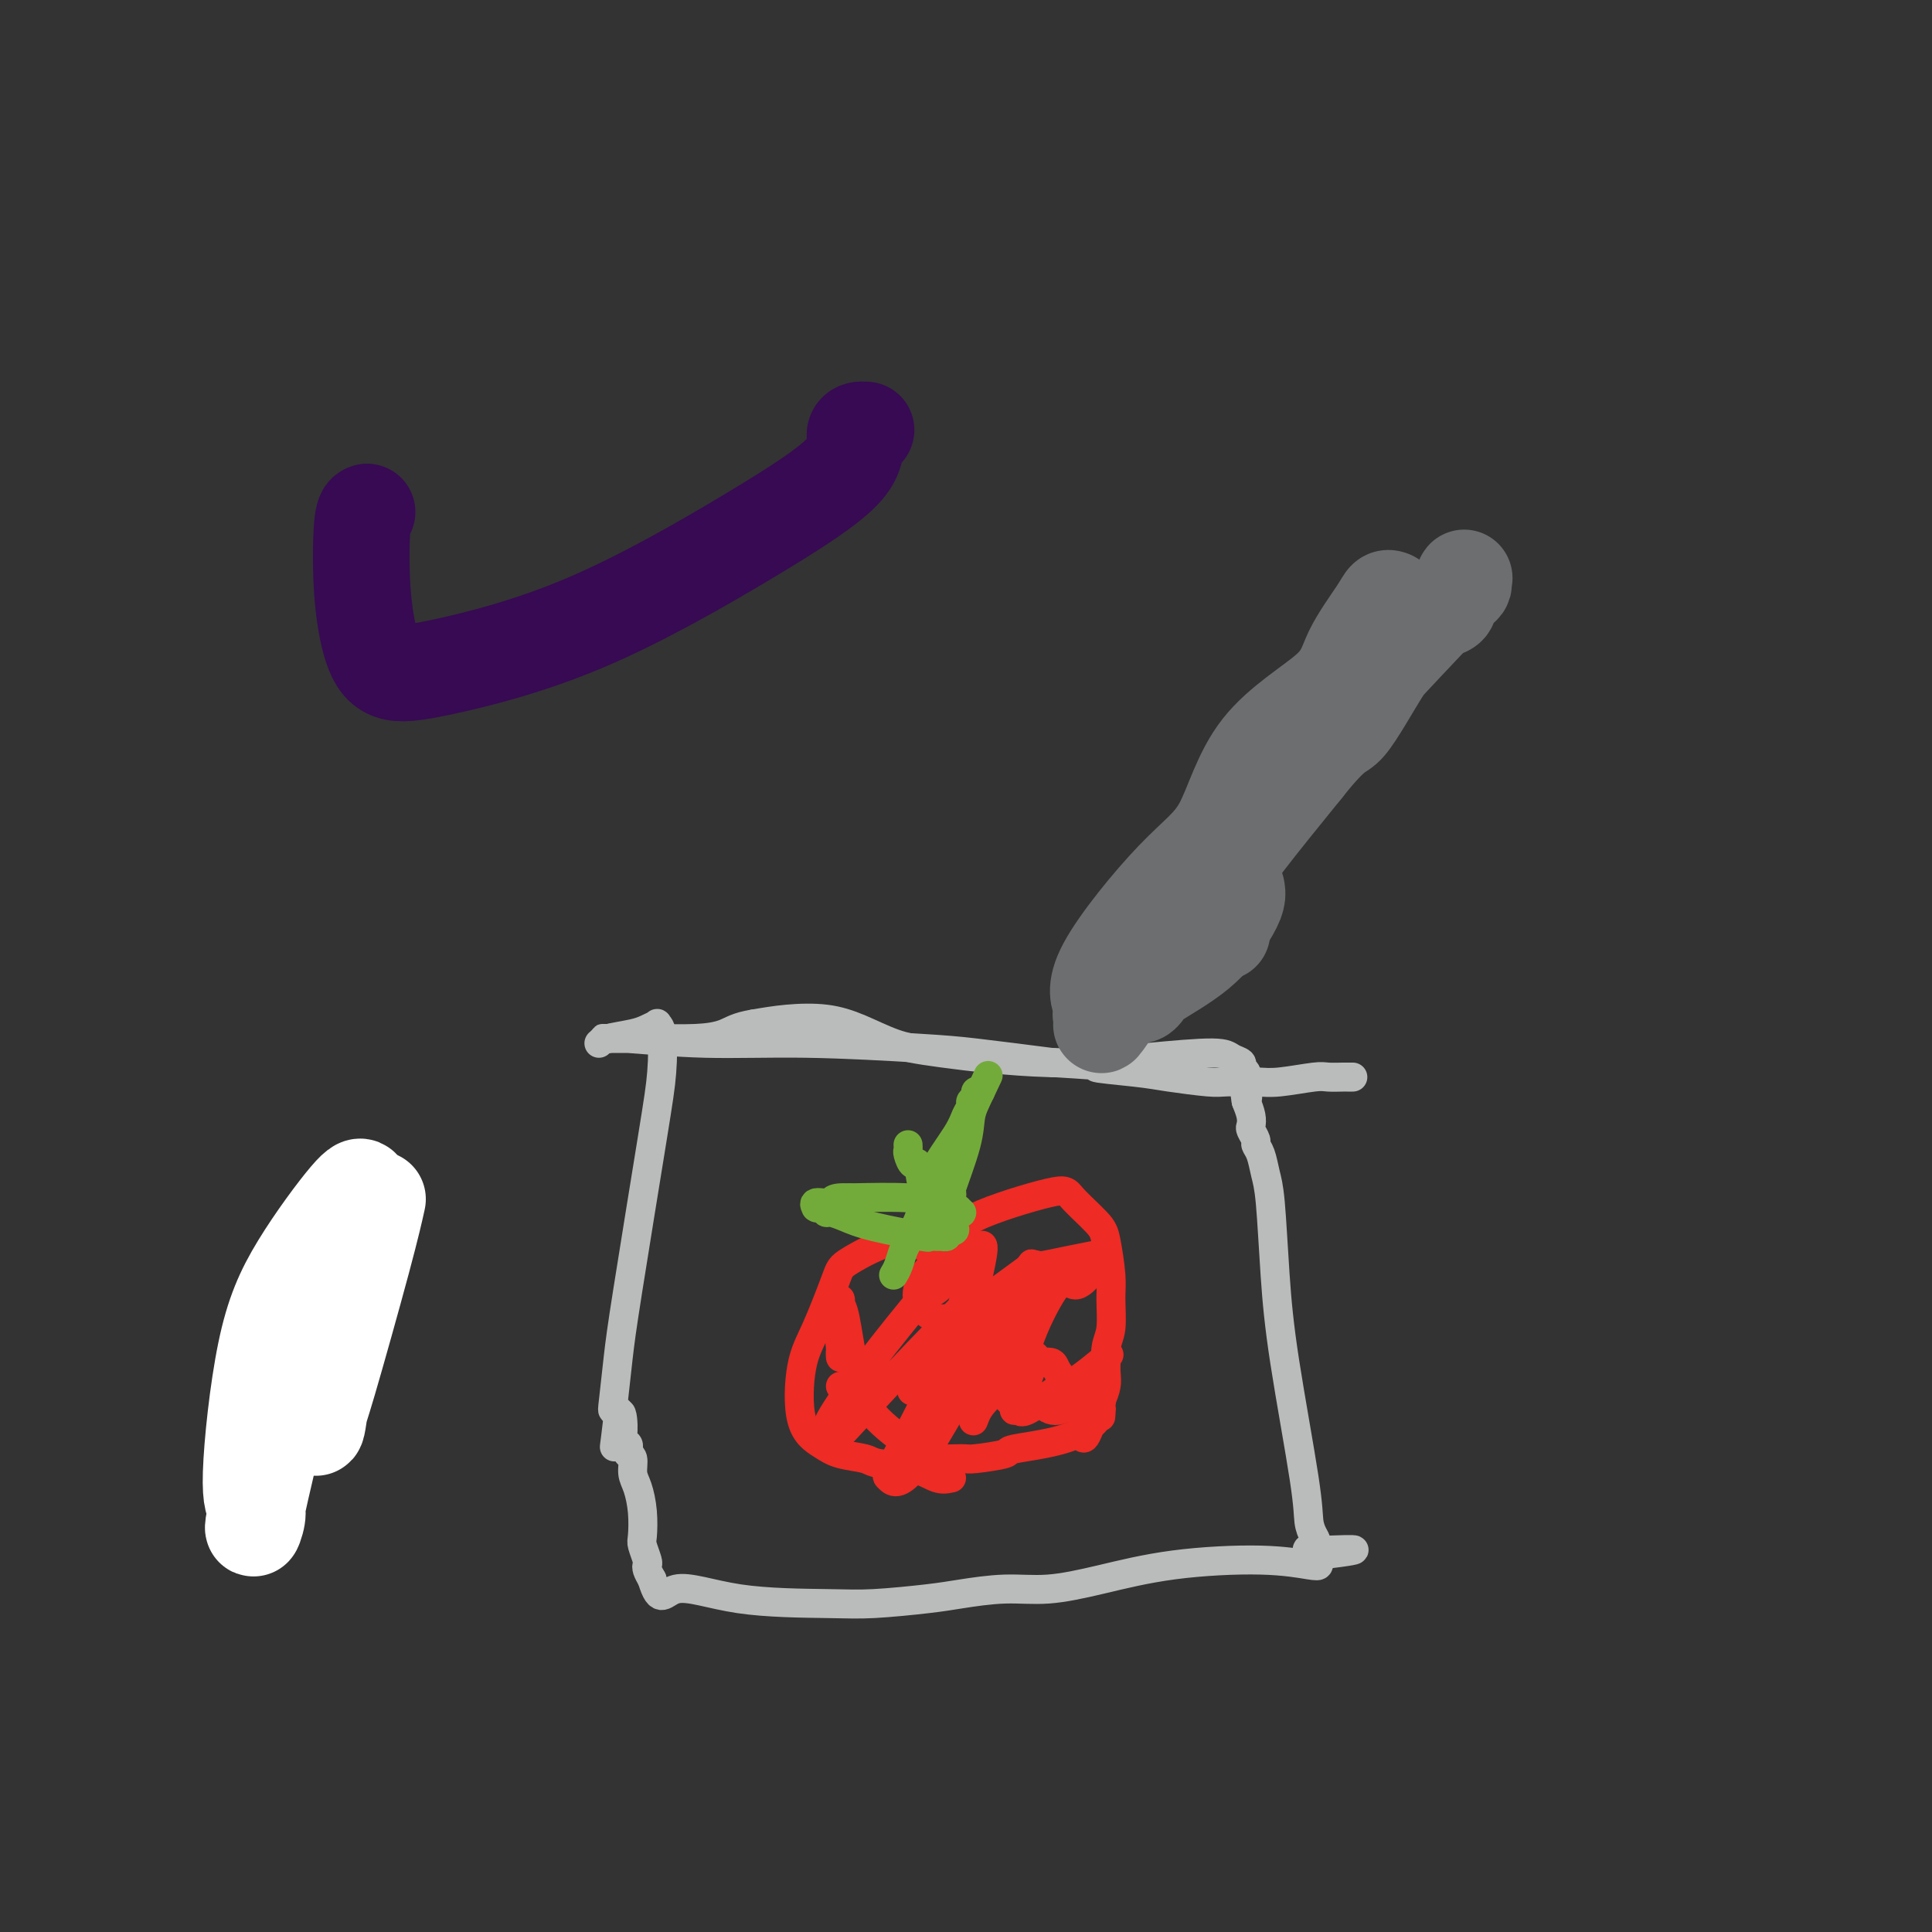 <svg viewBox='0 0 400 400' version='1.1' xmlns='http://www.w3.org/2000/svg' xmlns:xlink='http://www.w3.org/1999/xlink'><rect x="0" y="0" width="400" height="400" fill="#333333" stroke="none"/><g fill='none' stroke='#BABBBB' stroke-width='6' stroke-linecap='round' stroke-linejoin='round'><path d='M124,216c0.353,-0.332 0.707,-0.664 2,-1c1.293,-0.336 3.527,-0.677 5,-1c1.473,-0.323 2.185,-0.627 3,-1c0.815,-0.373 1.732,-0.815 2,-1c0.268,-0.185 -0.113,-0.113 0,0c0.113,0.113 0.721,0.269 1,2c0.279,1.731 0.229,5.038 0,8c-0.229,2.962 -0.637,5.578 -2,14c-1.363,8.422 -3.682,22.648 -5,31c-1.318,8.352 -1.635,10.830 -2,14c-0.365,3.170 -0.777,7.032 -1,9c-0.223,1.968 -0.256,2.043 0,2c0.256,-0.043 0.800,-0.204 1,0c0.200,0.204 0.057,0.773 0,1c-0.057,0.227 -0.029,0.114 0,0'/><path d='M128,293c-1.457,12.432 -0.600,4.014 0,1c0.600,-3.014 0.944,-0.622 1,1c0.056,1.622 -0.177,2.474 0,3c0.177,0.526 0.765,0.725 1,1c0.235,0.275 0.118,0.628 0,1c-0.118,0.372 -0.238,0.765 0,1c0.238,0.235 0.835,0.311 1,1c0.165,0.689 -0.100,1.989 0,3c0.100,1.011 0.566,1.731 1,3c0.434,1.269 0.834,3.085 1,5c0.166,1.915 0.096,3.927 0,5c-0.096,1.073 -0.219,1.207 0,2c0.219,0.793 0.780,2.243 1,3c0.220,0.757 0.098,0.819 0,1c-0.098,0.181 -0.171,0.480 0,1c0.171,0.520 0.585,1.260 1,2'/><path d='M135,327c1.687,5.607 2.404,2.624 5,2c2.596,-0.624 7.071,1.112 13,2c5.929,0.888 13.311,0.927 18,1c4.689,0.073 6.686,0.178 10,0c3.314,-0.178 7.944,-0.641 11,-1c3.056,-0.359 4.537,-0.614 7,-1c2.463,-0.386 5.908,-0.903 9,-1c3.092,-0.097 5.830,0.226 9,0c3.170,-0.226 6.773,-1.002 11,-2c4.227,-0.998 9.080,-2.218 15,-3c5.920,-0.782 12.907,-1.127 18,-1c5.093,0.127 8.293,0.728 10,1c1.707,0.272 1.921,0.217 2,0c0.079,-0.217 0.021,-0.597 0,-1c-0.021,-0.403 -0.006,-0.829 0,-1c0.006,-0.171 0.003,-0.085 0,0'/><path d='M273,322c14.297,-1.736 4.041,-1.078 0,-1c-4.041,0.078 -1.867,-0.426 -1,-1c0.867,-0.574 0.425,-1.219 0,-2c-0.425,-0.781 -0.835,-1.700 -1,-3c-0.165,-1.300 -0.086,-2.983 -1,-9c-0.914,-6.017 -2.822,-16.368 -4,-24c-1.178,-7.632 -1.626,-12.546 -2,-18c-0.374,-5.454 -0.674,-11.449 -1,-15c-0.326,-3.551 -0.680,-4.657 -1,-6c-0.320,-1.343 -0.608,-2.923 -1,-4c-0.392,-1.077 -0.889,-1.653 -1,-2c-0.111,-0.347 0.164,-0.466 0,-1c-0.164,-0.534 -0.766,-1.483 -1,-2c-0.234,-0.517 -0.102,-0.601 0,-1c0.102,-0.399 0.172,-1.114 0,-2c-0.172,-0.886 -0.586,-1.943 -1,-3'/><path d='M258,228c-2.322,-14.886 -0.626,-5.102 0,-2c0.626,3.102 0.184,-0.478 0,-2c-0.184,-1.522 -0.108,-0.985 0,-1c0.108,-0.015 0.248,-0.583 0,-1c-0.248,-0.417 -0.885,-0.684 -1,-1c-0.115,-0.316 0.293,-0.682 0,-1c-0.293,-0.318 -1.287,-0.589 -2,-1c-0.713,-0.411 -1.147,-0.963 -4,-1c-2.853,-0.037 -8.127,0.440 -14,1c-5.873,0.560 -12.346,1.204 -20,1c-7.654,-0.204 -16.488,-1.257 -22,-2c-5.512,-0.743 -7.701,-1.177 -10,-2c-2.299,-0.823 -4.709,-2.035 -7,-3c-2.291,-0.965 -4.463,-1.683 -7,-2c-2.537,-0.317 -5.439,-0.233 -8,0c-2.561,0.233 -4.780,0.617 -7,1'/><path d='M156,212c-3.425,0.547 -4.489,1.415 -6,2c-1.511,0.585 -3.469,0.889 -6,1c-2.531,0.111 -5.633,0.030 -8,0c-2.367,-0.030 -3.997,-0.008 -5,0c-1.003,0.008 -1.380,0.002 -2,0c-0.620,-0.002 -1.484,-0.000 -2,0c-0.516,0.000 -0.685,-0.001 -1,0c-0.315,0.001 -0.775,0.004 -1,0c-0.225,-0.004 -0.213,-0.016 0,0c0.213,0.016 0.628,0.060 1,0c0.372,-0.060 0.702,-0.224 4,0c3.298,0.224 9.563,0.836 16,1c6.437,0.164 13.045,-0.121 21,0c7.955,0.121 17.257,0.648 23,1c5.743,0.352 7.927,0.529 12,1c4.073,0.471 10.037,1.235 16,2'/><path d='M218,220c15.713,0.951 9.495,0.829 9,1c-0.495,0.171 4.734,0.634 8,1c3.266,0.366 4.568,0.635 7,1c2.432,0.365 5.992,0.826 8,1c2.008,0.174 2.462,0.061 4,0c1.538,-0.061 4.160,-0.069 6,0c1.840,0.069 2.898,0.215 5,0c2.102,-0.215 5.246,-0.790 7,-1c1.754,-0.210 2.116,-0.056 3,0c0.884,0.056 2.289,0.015 3,0c0.711,-0.015 0.727,-0.004 1,0c0.273,0.004 0.804,0.001 1,0c0.196,-0.001 0.056,-0.000 0,0c-0.056,0.000 -0.028,0.000 0,0'/></g>
<g fill='none' stroke='#EE2B24' stroke-width='6' stroke-linecap='round' stroke-linejoin='round'><path d='M197,306c-0.899,0.203 -1.798,0.406 -3,0c-1.202,-0.406 -2.708,-1.420 -5,-2c-2.292,-0.580 -5.371,-0.725 -7,-1c-1.629,-0.275 -1.808,-0.680 -3,-1c-1.192,-0.320 -3.398,-0.554 -5,-1c-1.602,-0.446 -2.601,-1.103 -4,-2c-1.399,-0.897 -3.198,-2.033 -4,-5c-0.802,-2.967 -0.607,-7.764 0,-11c0.607,-3.236 1.625,-4.912 3,-8c1.375,-3.088 3.107,-7.588 4,-10c0.893,-2.412 0.946,-2.735 3,-4c2.054,-1.265 6.107,-3.473 9,-4c2.893,-0.527 4.625,0.627 6,1c1.375,0.373 2.393,-0.036 3,0c0.607,0.036 0.804,0.518 1,1'/><path d='M195,259c2.011,0.376 2.039,0.315 2,0c-0.039,-0.315 -0.143,-0.884 0,-1c0.143,-0.116 0.535,0.221 1,0c0.465,-0.221 1.003,-0.999 1,-2c-0.003,-1.001 -0.548,-2.225 3,-4c3.548,-1.775 11.189,-4.103 15,-5c3.811,-0.897 3.791,-0.364 5,1c1.209,1.364 3.645,3.558 5,5c1.355,1.442 1.627,2.130 2,4c0.373,1.870 0.846,4.920 1,7c0.154,2.080 -0.011,3.189 0,5c0.011,1.811 0.196,4.322 0,6c-0.196,1.678 -0.774,2.522 -1,4c-0.226,1.478 -0.099,3.590 0,5c0.099,1.410 0.171,2.117 0,3c-0.171,0.883 -0.586,1.941 -1,3'/><path d='M228,290c-0.165,5.494 -0.077,2.729 0,2c0.077,-0.729 0.143,0.579 -1,2c-1.143,1.421 -3.496,2.955 -7,4c-3.504,1.045 -8.160,1.601 -10,2c-1.840,0.399 -0.864,0.640 -2,1c-1.136,0.360 -4.383,0.839 -6,1c-1.617,0.161 -1.605,0.002 -3,0c-1.395,-0.002 -4.198,0.151 -6,0c-1.802,-0.151 -2.605,-0.608 -3,-1c-0.395,-0.392 -0.383,-0.720 -2,-2c-1.617,-1.280 -4.864,-3.511 -7,-6c-2.136,-2.489 -3.161,-5.236 -4,-9c-0.839,-3.764 -1.493,-8.545 -2,-11c-0.507,-2.455 -0.867,-2.584 -1,-3c-0.133,-0.416 -0.038,-1.119 0,-1c0.038,0.119 0.019,1.059 0,2'/><path d='M174,271c-1.083,-1.633 -0.290,5.284 0,8c0.290,2.716 0.078,1.232 0,1c-0.078,-0.232 -0.021,0.789 0,1c0.021,0.211 0.006,-0.388 0,-1c-0.006,-0.612 -0.001,-1.236 0,-2c0.001,-0.764 0.000,-1.669 0,-2c-0.000,-0.331 -0.000,-0.089 0,0c0.000,0.089 0.000,0.025 0,0c-0.000,-0.025 -0.000,-0.013 0,0'/><path d='M174,287c0.000,0.000 0.100,0.100 0.1,0.1'/><path d='M192,268c0.613,-0.190 1.226,-0.379 2,-1c0.774,-0.621 1.708,-1.673 3,-3c1.292,-1.327 2.942,-2.927 4,-4c1.058,-1.073 1.523,-1.617 2,-2c0.477,-0.383 0.965,-0.604 0,4c-0.965,4.604 -3.383,14.035 -5,19c-1.617,4.965 -2.433,5.465 -3,6c-0.567,0.535 -0.883,1.106 0,-1c0.883,-2.106 2.967,-6.887 6,-11c3.033,-4.113 7.017,-7.556 11,-11'/><path d='M212,264c2.836,-3.937 1.427,-2.280 0,0c-1.427,2.280 -2.871,5.182 -7,13c-4.129,7.818 -10.943,20.552 -15,26c-4.057,5.448 -5.356,3.610 -6,3c-0.644,-0.610 -0.634,0.009 3,-7c3.634,-7.009 10.891,-21.648 14,-28c3.109,-6.352 2.072,-4.419 2,-4c-0.072,0.419 0.823,-0.676 -1,1c-1.823,1.676 -6.363,6.122 -12,12c-5.637,5.878 -12.370,13.188 -15,16c-2.630,2.812 -1.158,1.127 -2,1c-0.842,-0.127 -3.999,1.303 0,-5c3.999,-6.303 15.154,-20.339 21,-27c5.846,-6.661 6.382,-5.947 7,-6c0.618,-0.053 1.320,-0.872 1,1c-0.320,1.872 -1.660,6.436 -3,11'/><path d='M199,271c-2.288,5.154 -7.007,12.038 -9,15c-1.993,2.962 -1.261,2.001 0,1c1.261,-1.001 3.052,-2.043 6,-5c2.948,-2.957 7.052,-7.831 10,-11c2.948,-3.169 4.740,-4.634 6,-5c1.260,-0.366 1.989,0.365 1,3c-0.989,2.635 -3.694,7.172 -6,12c-2.306,4.828 -4.212,9.946 -5,12c-0.788,2.054 -0.457,1.044 0,0c0.457,-1.044 1.041,-2.122 3,-4c1.959,-1.878 5.295,-4.556 7,-6c1.705,-1.444 1.780,-1.655 2,-2c0.220,-0.345 0.585,-0.824 0,1c-0.585,1.824 -2.119,5.953 -3,8c-0.881,2.047 -1.109,2.014 -1,2c0.109,-0.014 0.554,-0.007 1,0'/><path d='M211,292c0.639,1.199 3.737,-1.303 6,-3c2.263,-1.697 3.692,-2.590 4,-3c0.308,-0.410 -0.505,-0.337 0,0c0.505,0.337 2.328,0.938 3,3c0.672,2.062 0.195,5.585 0,7c-0.195,1.415 -0.106,0.720 0,1c0.106,0.280 0.231,1.534 1,0c0.769,-1.534 2.183,-5.855 3,-9c0.817,-3.145 1.037,-5.112 1,-6c-0.037,-0.888 -0.333,-0.696 0,-1c0.333,-0.304 1.293,-1.105 0,0c-1.293,1.105 -4.838,4.117 -8,6c-3.162,1.883 -5.940,2.639 -8,3c-2.060,0.361 -3.401,0.328 -4,0c-0.599,-0.328 -0.457,-0.951 0,-2c0.457,-1.049 1.228,-2.525 2,-4'/><path d='M211,284c1.605,-1.435 4.619,-2.023 6,-2c1.381,0.023 1.129,0.657 2,2c0.871,1.343 2.866,3.394 3,5c0.134,1.606 -1.593,2.768 -3,3c-1.407,0.232 -2.492,-0.467 -4,-2c-1.508,-1.533 -3.437,-3.901 -3,-8c0.437,-4.099 3.242,-9.927 5,-13c1.758,-3.073 2.470,-3.389 3,-4c0.530,-0.611 0.879,-1.516 1,-2c0.121,-0.484 0.016,-0.545 0,0c-0.016,0.545 0.058,1.698 0,2c-0.058,0.302 -0.248,-0.245 0,0c0.248,0.245 0.932,1.282 2,1c1.068,-0.282 2.518,-1.884 3,-3c0.482,-1.116 -0.005,-1.748 0,-2c0.005,-0.252 0.503,-0.126 1,0'/><path d='M227,261c1.547,-1.508 0.415,-1.280 -1,-1c-1.415,0.280 -3.113,0.610 -5,1c-1.887,0.390 -3.962,0.840 -5,1c-1.038,0.160 -1.040,0.029 -1,0c0.040,-0.029 0.122,0.043 0,0c-0.122,-0.043 -0.449,-0.202 -1,0c-0.551,0.202 -1.326,0.765 -3,2c-1.674,1.235 -4.246,3.144 -7,5c-2.754,1.856 -5.688,3.661 -8,4c-2.312,0.339 -4.000,-0.789 -5,-2c-1.000,-1.211 -1.312,-2.507 -1,-4c0.312,-1.493 1.246,-3.185 2,-4c0.754,-0.815 1.326,-0.755 2,-1c0.674,-0.245 1.451,-0.797 2,-1c0.549,-0.203 0.871,-0.058 1,0c0.129,0.058 0.064,0.029 0,0'/></g>
<g fill='none' stroke='#73AB3A' stroke-width='6' stroke-linecap='round' stroke-linejoin='round'><path d='M185,264c0.336,-0.558 0.671,-1.116 1,-2c0.329,-0.884 0.651,-2.095 1,-3c0.349,-0.905 0.723,-1.505 1,-2c0.277,-0.495 0.455,-0.884 1,-2c0.545,-1.116 1.457,-2.957 2,-5c0.543,-2.043 0.719,-4.288 2,-7c1.281,-2.712 3.668,-5.892 5,-8c1.332,-2.108 1.610,-3.143 2,-4c0.390,-0.857 0.892,-1.536 1,-2c0.108,-0.464 -0.177,-0.712 0,-1c0.177,-0.288 0.817,-0.616 1,-1c0.183,-0.384 -0.091,-0.824 0,-1c0.091,-0.176 0.545,-0.088 1,0'/><path d='M203,226c2.903,-6.123 1.160,-2.430 0,0c-1.160,2.430 -1.736,3.597 -2,5c-0.264,1.403 -0.214,3.043 -1,6c-0.786,2.957 -2.408,7.231 -3,9c-0.592,1.769 -0.155,1.034 0,1c0.155,-0.034 0.026,0.632 0,1c-0.026,0.368 0.049,0.438 0,1c-0.049,0.562 -0.223,1.615 0,2c0.223,0.385 0.842,0.100 1,0c0.158,-0.100 -0.147,-0.015 0,0c0.147,0.015 0.744,-0.038 1,0c0.256,0.038 0.171,0.168 0,0c-0.171,-0.168 -0.427,-0.633 -1,-1c-0.573,-0.367 -1.462,-0.637 -3,-1c-1.538,-0.363 -3.725,-0.818 -7,-1c-3.275,-0.182 -7.637,-0.091 -12,0'/><path d='M176,248c-4.282,-0.221 -3.488,0.726 -4,1c-0.512,0.274 -2.330,-0.124 -3,0c-0.670,0.124 -0.190,0.769 0,1c0.190,0.231 0.091,0.047 0,0c-0.091,-0.047 -0.174,0.042 0,0c0.174,-0.042 0.606,-0.216 1,0c0.394,0.216 0.752,0.822 1,1c0.248,0.178 0.387,-0.071 1,0c0.613,0.071 1.702,0.464 3,1c1.298,0.536 2.806,1.215 6,2c3.194,0.785 8.075,1.675 10,2c1.925,0.325 0.894,0.084 1,0c0.106,-0.084 1.348,-0.012 2,0c0.652,0.012 0.714,-0.035 1,0c0.286,0.035 0.796,0.153 1,0c0.204,-0.153 0.102,-0.576 0,-1'/><path d='M196,255c3.893,0.242 0.125,-2.152 -2,-4c-2.125,-1.848 -2.608,-3.149 -3,-5c-0.392,-1.851 -0.694,-4.251 -1,-5c-0.306,-0.749 -0.618,0.153 -1,0c-0.382,-0.153 -0.834,-1.361 -1,-2c-0.166,-0.639 -0.045,-0.711 0,-1c0.045,-0.289 0.013,-0.797 0,-1c-0.013,-0.203 -0.006,-0.102 0,0'/></g>
<g fill='none' stroke='#6D6E70' stroke-width='20' stroke-linecap='round' stroke-linejoin='round'><path d='M253,193c-0.622,0.000 -1.244,0.000 -2,0c-0.756,0.000 -1.644,0.000 -2,0c-0.356,0.000 -0.178,0.000 0,0'/><path d='M256,184c0.114,0.560 0.227,1.119 0,2c-0.227,0.881 -0.796,2.082 -2,4c-1.204,1.918 -3.044,4.552 -6,7c-2.956,2.448 -7.027,4.711 -9,6c-1.973,1.289 -1.848,1.604 -2,2c-0.152,0.396 -0.581,0.875 -1,1c-0.419,0.125 -0.828,-0.102 -1,0c-0.172,0.102 -0.107,0.533 0,0c0.107,-0.533 0.257,-2.030 1,-3c0.743,-0.970 2.079,-1.413 3,-2c0.921,-0.587 1.426,-1.317 3,-3c1.574,-1.683 4.216,-4.317 6,-7c1.784,-2.683 2.711,-5.415 4,-8c1.289,-2.585 2.940,-5.024 6,-9c3.060,-3.976 7.530,-9.488 12,-15'/><path d='M270,159c6.766,-8.544 7.182,-6.905 9,-9c1.818,-2.095 5.038,-7.924 7,-11c1.962,-3.076 2.668,-3.401 4,-5c1.332,-1.599 3.292,-4.474 5,-6c1.708,-1.526 3.166,-1.704 4,-2c0.834,-0.296 1.046,-0.709 1,-1c-0.046,-0.291 -0.351,-0.459 0,-1c0.351,-0.541 1.356,-1.456 2,-2c0.644,-0.544 0.926,-0.719 1,-1c0.074,-0.281 -0.060,-0.670 0,-1c0.060,-0.330 0.315,-0.601 0,0c-0.315,0.601 -1.200,2.076 -2,3c-0.800,0.924 -1.513,1.299 -6,6c-4.487,4.701 -12.746,13.727 -19,20c-6.254,6.273 -10.501,9.792 -13,12c-2.499,2.208 -3.249,3.104 -4,4'/><path d='M259,165c-6.586,6.611 -1.550,1.640 0,0c1.550,-1.640 -0.386,0.052 -1,1c-0.614,0.948 0.095,1.150 0,1c-0.095,-0.150 -0.995,-0.654 -2,1c-1.005,1.654 -2.115,5.465 -3,8c-0.885,2.535 -1.546,3.792 -3,6c-1.454,2.208 -3.700,5.366 -5,7c-1.300,1.634 -1.653,1.743 -2,2c-0.347,0.257 -0.688,0.662 -1,1c-0.312,0.338 -0.595,0.609 -1,1c-0.405,0.391 -0.932,0.902 -1,1c-0.068,0.098 0.321,-0.217 0,0c-0.321,0.217 -1.354,0.965 -2,2c-0.646,1.035 -0.905,2.355 -2,4c-1.095,1.645 -3.027,3.613 -4,5c-0.973,1.387 -0.986,2.194 -1,3'/><path d='M231,208c-4.715,7.089 -2.501,3.311 -2,2c0.501,-1.311 -0.709,-0.154 -1,0c-0.291,0.154 0.338,-0.695 0,-2c-0.338,-1.305 -1.643,-3.067 1,-8c2.643,-4.933 9.233,-13.036 14,-18c4.767,-4.964 7.711,-6.789 10,-11c2.289,-4.211 3.922,-10.806 8,-16c4.078,-5.194 10.599,-8.985 14,-12c3.401,-3.015 3.682,-5.253 5,-8c1.318,-2.747 3.674,-6.004 5,-8c1.326,-1.996 1.624,-2.731 2,-3c0.376,-0.269 0.832,-0.072 1,0c0.168,0.072 0.048,0.021 0,0c-0.048,-0.021 -0.024,-0.010 0,0'/></g>
<g fill='none' stroke='#BABBBB' stroke-width='20' stroke-linecap='round' stroke-linejoin='round'><path d='M63,280c0.000,0.000 0.100,0.100 0.1,0.1'/></g>
<g fill='none' stroke='#FFFFFF' stroke-width='20' stroke-linecap='round' stroke-linejoin='round'><path d='M75,246c-0.322,-0.383 -0.643,-0.766 -3,2c-2.357,2.766 -6.749,8.682 -10,14c-3.251,5.318 -5.359,10.038 -7,18c-1.641,7.962 -2.813,19.167 -3,25c-0.187,5.833 0.612,6.294 1,7c0.388,0.706 0.366,1.656 0,3c-0.366,1.344 -1.075,3.082 0,-2c1.075,-5.082 3.934,-16.983 6,-26c2.066,-9.017 3.338,-15.150 4,-19c0.662,-3.850 0.713,-5.416 1,-6c0.287,-0.584 0.809,-0.187 1,0c0.191,0.187 0.051,0.164 0,3c-0.051,2.836 -0.014,8.533 0,13c0.014,4.467 0.004,7.705 0,10c-0.004,2.295 -0.002,3.648 0,5'/><path d='M65,293c0.361,4.866 0.762,1.530 1,0c0.238,-1.530 0.311,-1.256 2,-7c1.689,-5.744 4.993,-17.508 7,-25c2.007,-7.492 2.716,-10.712 3,-12c0.284,-1.288 0.142,-0.644 0,0'/></g>
<g fill='none' stroke='#370A53' stroke-width='20' stroke-linecap='round' stroke-linejoin='round'><path d='M76,106c-0.383,0.120 -0.766,0.240 -1,3c-0.234,2.760 -0.319,8.160 0,13c0.319,4.840 1.043,9.119 2,12c0.957,2.881 2.146,4.363 4,5c1.854,0.637 4.372,0.430 11,-1c6.628,-1.430 17.367,-4.082 29,-9c11.633,-4.918 24.161,-12.102 34,-18c9.839,-5.898 16.988,-10.509 20,-14c3.012,-3.491 1.888,-5.863 2,-7c0.112,-1.137 1.461,-1.039 2,-1c0.539,0.039 0.270,0.020 0,0'/></g>
</svg>